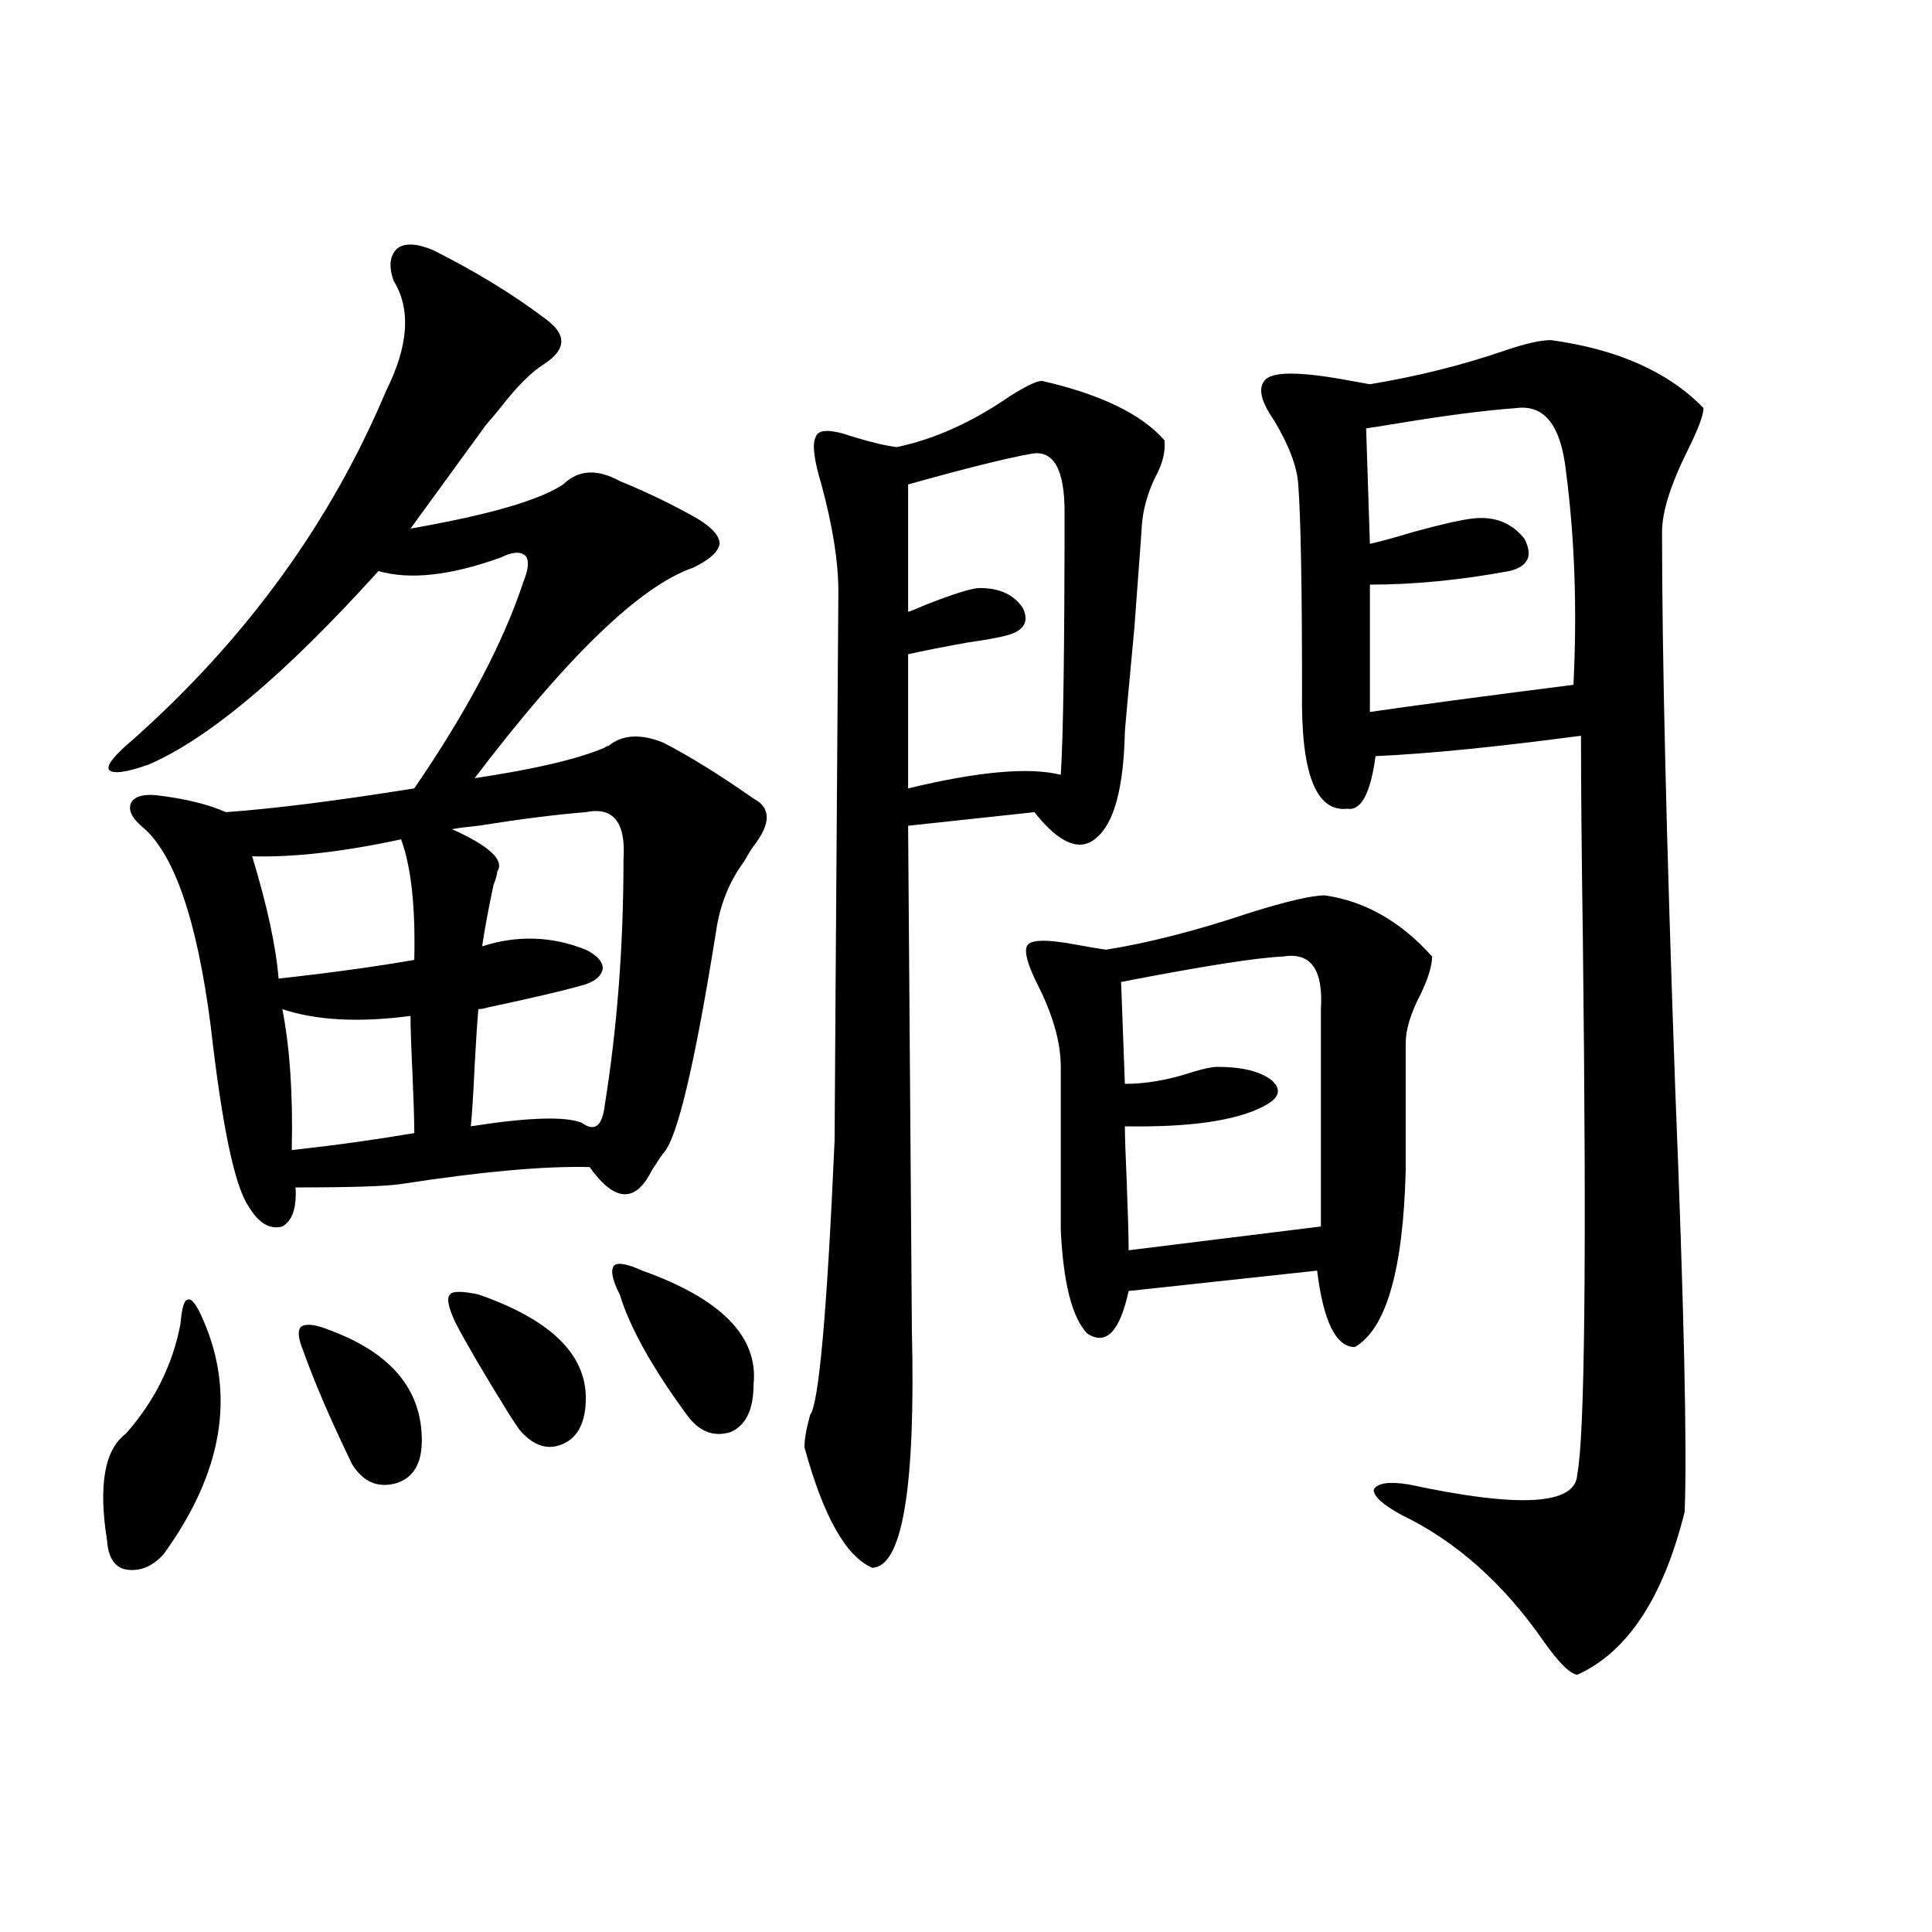 <?xml version="1.0" encoding="utf-8"?>
<!-- Generator: Adobe Illustrator 16.0.0, SVG Export Plug-In . SVG Version: 6.00 Build 0)  -->
<!DOCTYPE svg PUBLIC "-//W3C//DTD SVG 1.1//EN" "http://www.w3.org/Graphics/SVG/1.1/DTD/svg11.dtd">
<svg version="1.1" id="图层_1" xmlns="http://www.w3.org/2000/svg" xmlns:xlink="http://www.w3.org/1999/xlink" x="0px" y="0px"
	 width="1000px" height="1000px" viewBox="0 0 1000 1000" enable-background="new 0 0 1000 1000" xml:space="preserve">
<path d="M93.461,684.926c0.641-8.198,1.951-12.305,3.902-12.305c1.951-0.577,4.543,2.938,7.805,10.547
	c16.905,38.672,10.076,79.102-20.487,121.289c-5.854,6.454-12.362,9.091-19.512,7.91c-5.854-1.167-9.115-6.152-9.756-14.941
	c-4.558-28.702-1.311-47.159,9.756-55.371C80.123,725.067,89.559,706.02,93.461,684.926z M224.189,129.457
	c22.104,11.138,41.295,22.852,57.56,35.156c11.707,8.212,11.707,16.122,0,23.73c-6.509,4.106-13.658,11.138-21.463,21.094
	c-3.262,4.106-6.188,7.622-8.78,10.547l-39.023,53.613c40.319-7.031,66.66-14.64,79.022-22.852
	c7.805-7.608,17.561-8.198,29.268-1.758c14.299,5.864,27.637,12.305,39.999,19.336c7.805,4.696,11.707,9.091,11.707,13.184
	c-0.655,4.106-5.213,8.212-13.658,12.305c-27.316,9.38-65.044,45.703-113.168,108.984c31.219-4.683,53.657-9.956,67.315-15.82
	c0.641-0.577,1.296-0.879,1.951-0.879c7.149-5.851,16.585-6.44,28.292-1.758c13.658,7.031,29.268,16.699,46.828,29.004
	c9.101,4.696,9.101,12.896,0,24.609c-1.311,1.758-2.927,4.395-4.878,7.91c-7.805,10.547-12.683,22.852-14.634,36.914
	c-11.066,69.146-20.167,107.227-27.316,114.258c-1.311,1.758-3.262,4.696-5.854,8.789c-8.46,17.001-19.191,16.411-32.194-1.758
	c-23.414-0.577-55.943,2.349-97.559,8.789c-7.805,1.181-26.021,1.758-54.633,1.758c0.641,10.547-1.631,17.29-6.829,20.215
	c-6.509,1.758-12.362-1.758-17.561-10.547c-7.164-10.547-13.658-41.597-19.512-93.164c-7.164-55.659-19.191-90.226-36.097-103.711
	c-5.213-4.683-6.829-8.789-4.878-12.305c1.951-2.925,6.174-4.093,12.683-3.516c14.954,1.758,26.981,4.696,36.097,8.789
	c24.71-1.758,57.225-5.851,97.559-12.305c27.316-39.839,46.173-75.586,56.584-107.227c2.592-6.44,2.927-10.835,0.976-13.184
	c-2.606-2.335-6.829-2.046-12.683,0.879c-26.021,9.38-47.163,11.728-63.413,7.031c-48.139,53.325-87.803,86.724-119.021,100.195
	c-11.707,4.106-18.536,4.985-20.487,2.637c-1.311-2.335,2.927-7.608,12.683-15.82c58.535-52.144,102.102-112.198,130.729-180.176
	c11.707-23.429,13.003-42.476,3.902-57.129c-2.606-7.608-1.951-13.184,1.951-16.699
	C209.556,125.653,215.729,125.941,224.189,129.457z M207.604,434.438c-29.923,6.454-55.608,9.38-77.071,8.789
	c7.805,25.79,12.348,46.884,13.658,63.281c26.661-2.925,50.075-6.152,70.242-9.668C215.074,469.306,212.803,448.5,207.604,434.438z
	 M146.143,522.328c3.902,19.927,5.519,44.247,4.878,72.949c21.463-2.335,42.591-5.273,63.413-8.789
	c0-6.44-0.335-16.987-0.976-31.641c-0.655-13.472-0.976-23.14-0.976-29.004C185.807,529.359,163.703,528.192,146.143,522.328z
	 M170.532,688.441c31.859,11.728,47.804,30.762,47.804,57.129c0,11.728-4.237,19.048-12.683,21.973
	c-9.756,2.938-17.561-0.288-23.414-9.668c-11.066-22.852-19.512-42.476-25.365-58.887c-2.606-6.44-2.927-10.547-0.976-12.305
	C158.49,684.926,163.368,685.517,170.532,688.441z M247.604,669.984c37.072,12.896,55.608,30.762,55.608,53.613
	c0,12.305-3.902,20.215-11.707,23.73s-15.289,1.181-22.438-7.031c-1.311-1.758-3.262-4.683-5.854-8.789
	c-12.362-19.913-21.463-35.444-27.316-46.582c-3.902-8.198-4.878-13.184-2.927-14.941
	C234.266,668.227,239.144,668.227,247.604,669.984z M303.212,420.375c-14.969,1.181-33.505,3.516-55.608,7.031
	c-5.854,0.591-10.411,1.181-13.658,1.758c19.512,8.789,27.316,16.122,23.414,21.973c0,1.181-0.655,3.516-1.951,7.031
	c-2.606,12.305-4.558,22.852-5.854,31.641c18.201-5.851,36.097-5.273,53.657,1.758c5.854,2.938,8.78,6.152,8.78,9.668
	c-0.655,4.106-4.237,7.031-10.731,8.789c-10.411,2.938-26.676,6.743-48.779,11.426c-1.951,0.591-3.582,0.879-4.878,0.879
	c-0.655,7.622-1.311,17.578-1.951,29.883c-0.655,14.063-1.311,24.321-1.951,30.762c29.908-4.683,49.1-5.273,57.56-1.758
	c6.494,4.696,10.396,1.758,11.707-8.789c6.494-40.43,9.756-82.905,9.756-127.441C324.02,425.648,317.511,417.45,303.212,420.375z
	 M320.772,669.984c-3.902-7.608-4.878-12.593-2.927-14.941c1.951-1.758,6.829-0.879,14.634,2.637
	c40.975,14.653,60.151,34.277,57.56,58.887c0,12.896-3.902,21.094-11.707,24.609c-9.115,2.938-16.92-0.288-23.414-9.668
	C337.357,707.489,325.971,686.985,320.772,669.984z M539.304,197.133c30.563,7.031,51.706,17.29,63.413,30.762
	c0.641,5.864-0.976,12.305-4.878,19.336c-3.902,8.212-6.188,16.411-6.829,24.609c0,1.181-1.311,19.048-3.902,53.613
	c-3.262,34.579-4.878,52.446-4.878,53.613c-0.655,28.716-5.533,46.884-14.634,54.492c-8.46,7.622-19.191,3.228-32.194-13.184
	l-65.364,7.031c1.296,168.75,1.951,255.762,1.951,261.035c1.951,81.45-4.878,122.47-20.487,123.047
	c-13.658-5.851-25.365-26.655-35.121-62.402c0-4.093,0.976-9.668,2.927-16.699c4.543-5.851,8.78-53.312,12.683-142.383
	c0-5.851,0.641-100.483,1.951-283.887c0-15.229-2.927-33.687-8.78-55.371c-3.902-12.882-4.878-21.094-2.927-24.609
	c1.296-4.093,7.805-4.093,19.512,0c9.756,2.938,17.226,4.696,22.438,5.273c19.512-4.093,39.023-12.882,58.535-26.367
	C531.164,199.77,536.697,197.133,539.304,197.133z M533.45,234.926c-13.018,2.349-34.146,7.622-63.413,15.82v65.918
	c1.951-0.577,4.878-1.758,8.78-3.516c14.954-5.851,24.39-8.789,28.292-8.789c10.396,0,17.881,3.516,22.438,10.547
	c3.247,7.031,0.32,11.728-8.78,14.063c-4.558,1.181-11.066,2.349-19.512,3.516c-13.018,2.349-23.414,4.395-31.219,6.152v69.434
	c36.417-8.789,62.758-11.124,79.022-7.031c1.296-19.913,1.951-65.327,1.951-136.23C551.011,242.548,545.157,232.591,533.45,234.926z
	 M685.642,463.441c20.808,2.938,39.344,13.485,55.608,31.641c0,4.696-1.951,11.138-5.854,19.336
	c-5.213,9.97-7.805,18.457-7.805,25.488v65.918c-1.311,51.567-10.091,82.04-26.341,91.406c-9.756,0-16.265-13.184-19.512-39.551
	l-97.559,10.547c-4.558,21.094-11.707,28.427-21.463,21.973c-7.805-8.198-12.362-26.065-13.658-53.613v-84.375
	c0-12.882-4.237-27.534-12.683-43.945c-4.558-9.366-6.188-15.519-4.878-18.457c1.296-3.516,9.756-3.804,25.365-0.879
	c6.494,1.181,11.707,2.06,15.609,2.637c22.104-3.516,47.148-9.956,75.12-19.336C666.45,466.38,679.133,463.441,685.642,463.441z
	 M664.179,495.082c-13.658,0.591-41.63,4.985-83.9,13.184L582.229,561c11.052,0,22.759-2.046,35.121-6.152
	c5.854-1.758,10.076-2.637,12.683-2.637c13.003,0,22.438,2.349,28.292,7.031c5.198,4.696,3.902,9.091-3.902,13.184
	c-14.313,7.622-38.383,11.138-72.193,10.547c0,4.696,0.32,14.364,0.976,29.004c0.641,17.001,0.976,28.716,0.976,35.156l99.51-12.305
	v-112.5C684.986,501.825,678.478,492.747,664.179,495.082z M802.712,176.039c34.466,4.696,60.807,16.411,79.022,35.156
	c0,3.516-2.606,10.547-7.805,21.094c-9.115,18.169-13.658,32.52-13.658,43.066c0,64.462,2.271,160.552,6.829,288.281
	c4.543,113.091,6.174,186.04,4.878,218.848c-11.066,44.522-29.603,72.647-55.608,84.375c-3.902-0.591-9.756-6.454-17.561-17.578
	c-20.822-29.883-45.212-51.554-73.169-65.039c-9.756-5.273-14.634-9.668-14.634-13.184c1.951-3.516,8.125-4.395,18.536-2.637
	c57.225,12.305,86.172,10.547,86.827-5.273c3.902-19.336,4.878-111.319,2.927-275.977c-0.655-44.522-0.976-79.98-0.976-106.348
	c-44.236,5.864-79.678,9.38-106.339,10.547c-2.606,19.336-7.484,28.427-14.634,27.246c-16.265,1.758-24.069-18.457-23.414-60.645
	c0-53.901-0.655-89.648-1.951-107.227c-0.655-9.366-4.878-20.503-12.683-33.398c-6.509-9.366-8.14-16.108-4.878-20.215
	c3.247-4.683,16.585-4.972,39.999-0.879c6.494,1.181,11.372,2.06,14.634,2.637c24.71-4.093,48.124-9.956,70.242-17.578
	C789.694,177.797,797.499,176.039,802.712,176.039z M785.151,211.195c-16.265,1.181-36.752,3.817-61.462,7.91
	c-7.164,1.181-12.683,2.06-16.585,2.637l1.951,59.766c5.198-1.167,12.683-3.214,22.438-6.152c14.954-4.093,25.365-6.44,31.219-7.031
	c11.052-1.167,19.832,2.349,26.341,10.547c4.543,8.789,1.951,14.364-7.805,16.699c-25.365,4.696-49.435,7.031-72.193,7.031v65.918
	c24.055-3.516,59.176-8.198,105.363-14.063c1.951-39.249,0.641-76.163-3.902-110.742C807.91,220.286,799.45,209.438,785.151,211.195
	z"/>
</svg>
